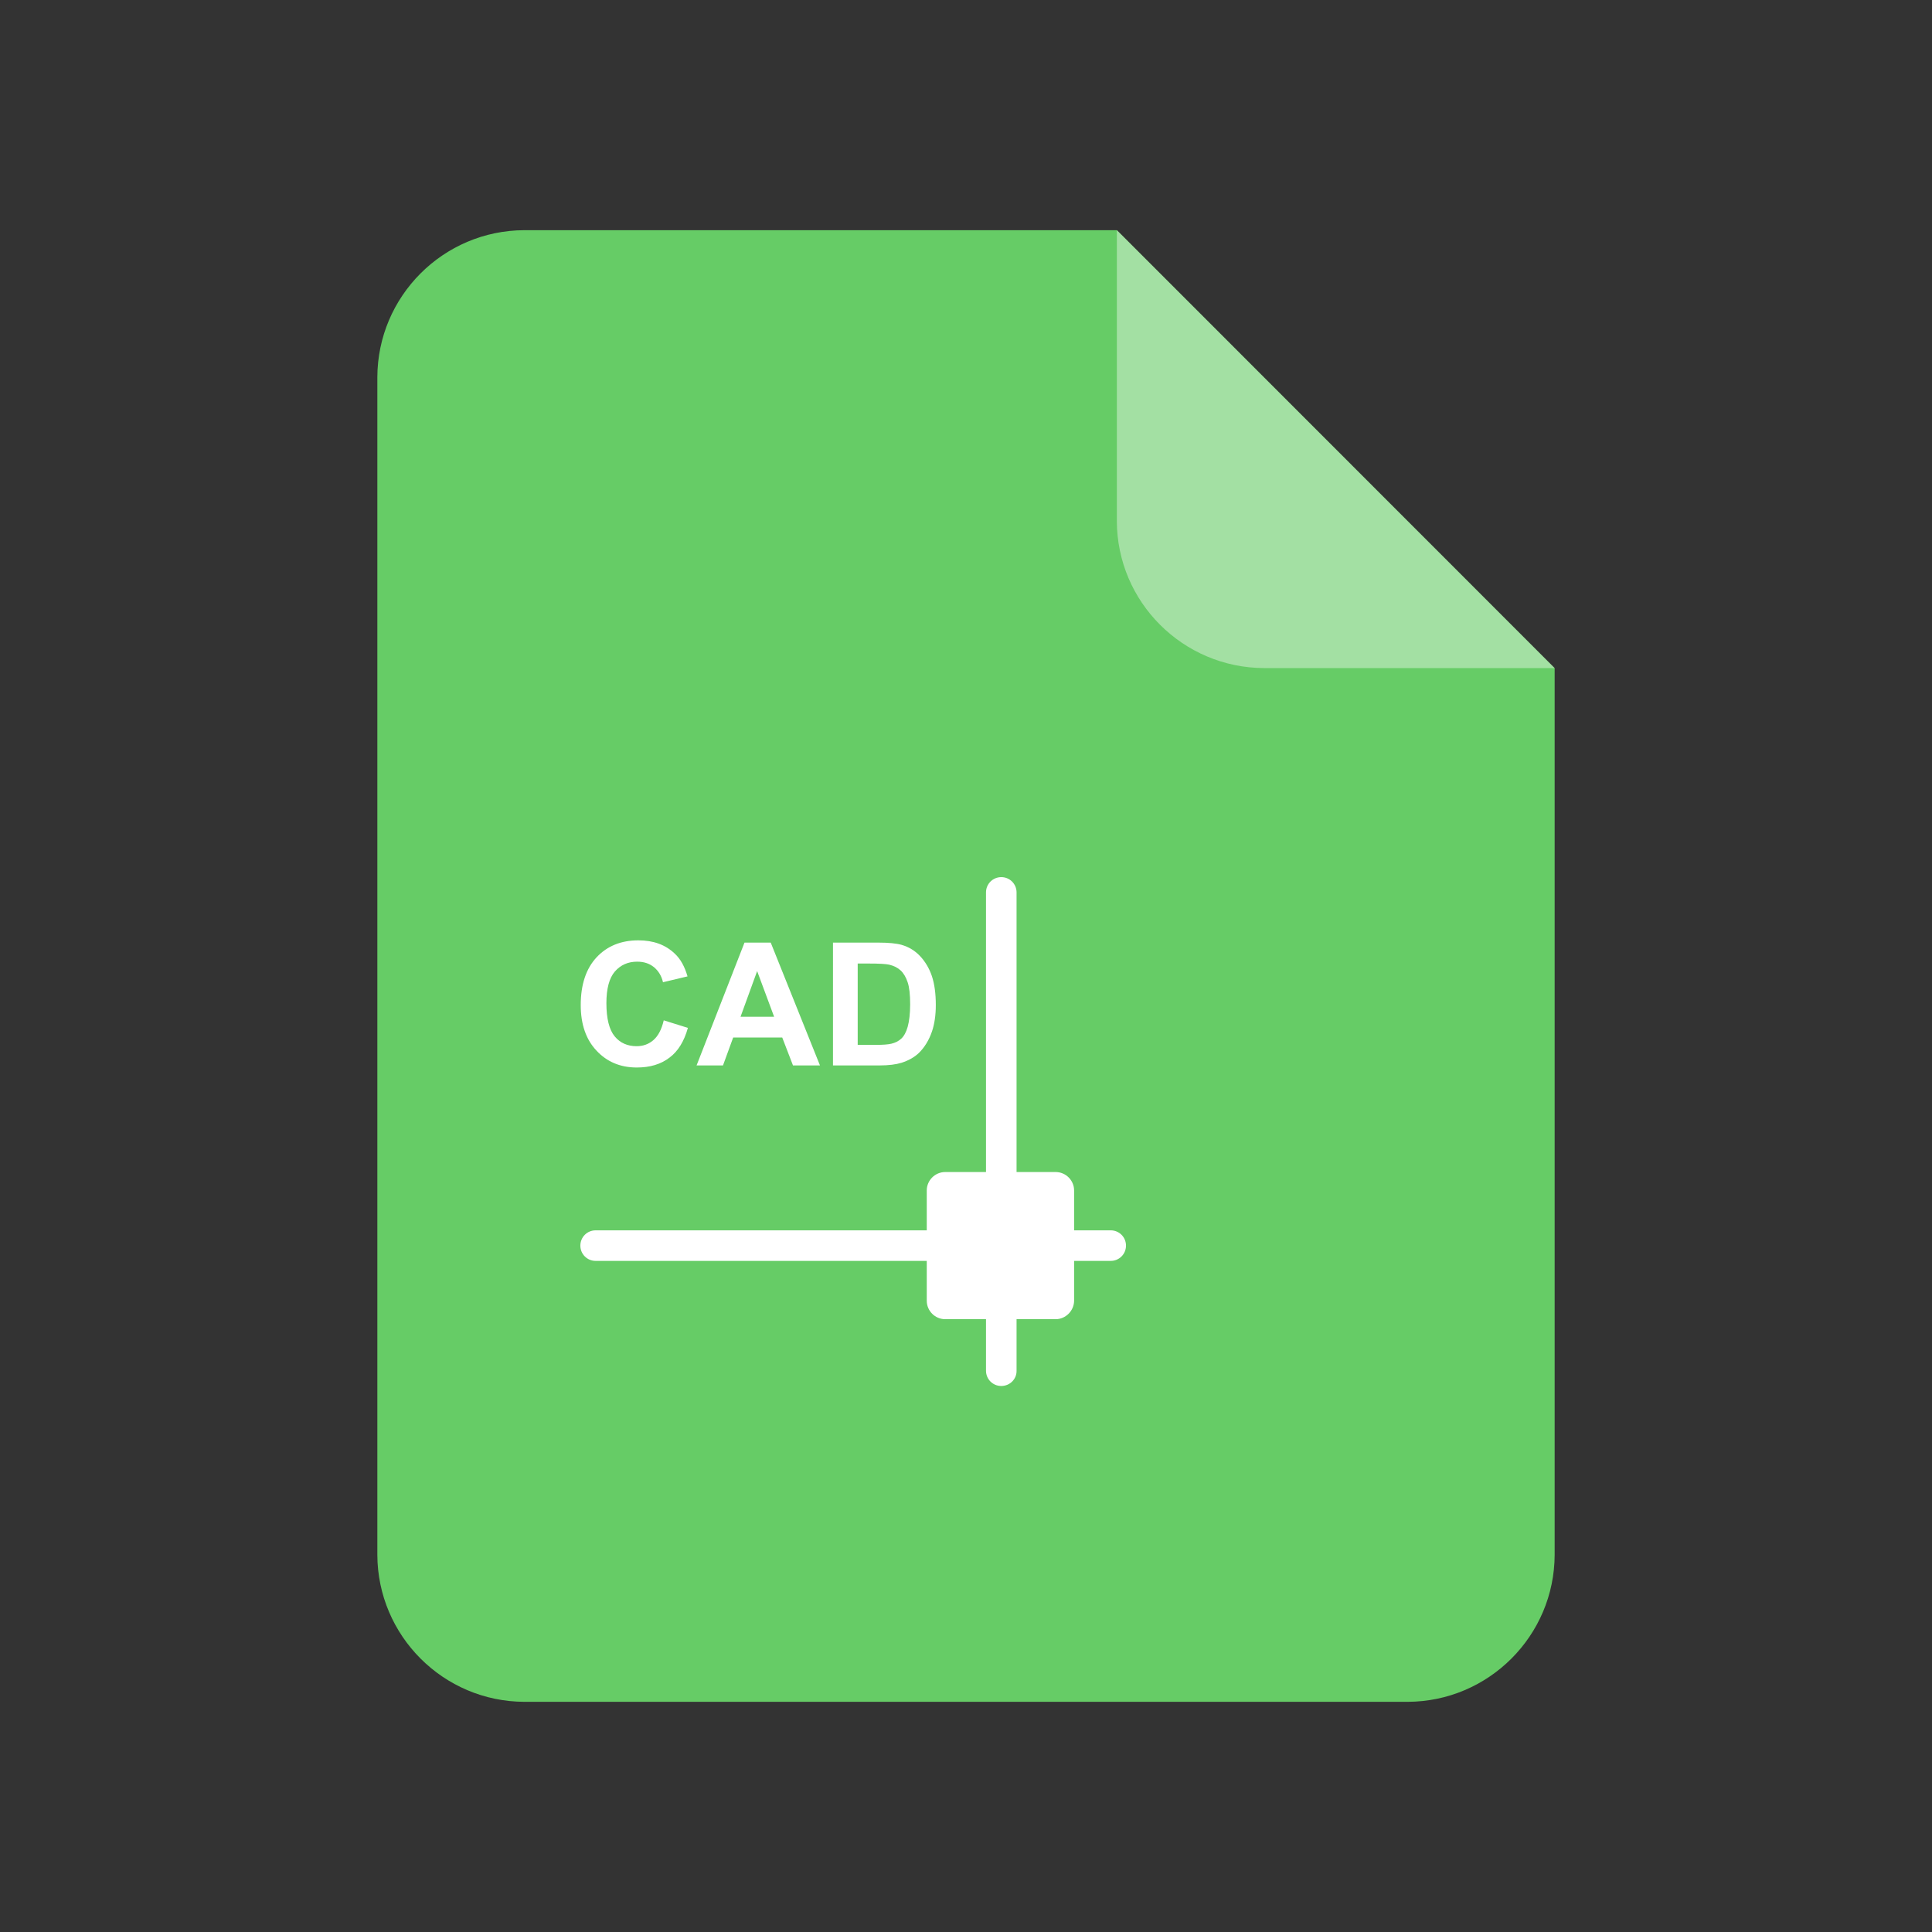 <?xml version="1.0" encoding="utf-8"?>
<!-- Generator: Adobe Illustrator 25.0.0, SVG Export Plug-In . SVG Version: 6.00 Build 0)  -->
<svg version="1.1" id="图层_1" xmlns="http://www.w3.org/2000/svg" xmlns:xlink="http://www.w3.org/1999/xlink" x="0px" y="0px"
	 viewBox="0 0 1024 1024" style="enable-background:new 0 0 1024 1024;" xml:space="preserve">
<rect x="0" y="0" width="1024" height="1024" fill="#333333" stroke="none"/>
<style type="text/css">
	.st0{clip-path:url(#SVGID_1_);}
	.st1{clip-path:url(#SVGID_2_);}
	.st2{fill:#66CC66;}
	.st3{opacity:0.4;}
	.st4{clip-path:url(#SVGID_3_);}
	.st5{fill:#FFFFFF;}
	.st6{enable-background:new    ;}
	.st7{clip-path:url(#SVGID_4_);}
</style>
<g>
	<g>
		<defs>
			<rect id="SVGID_9_" x="96" y="96" width="832" height="832"/>
		</defs>
		<clipPath id="SVGID_1_">
			<use xlink:href="#SVGID_9_"  style="overflow:visible;"/>
		</clipPath>
		<g id="组_344" class="st0">
			<g id="组_346" transform="translate(8 2)">
				<g id="组_341">
					<g>
						<g>
							<defs>
								<rect id="SVGID_11_" x="192" y="120" width="624" height="780"/>
							</defs>
							<clipPath id="SVGID_2_">
								<use xlink:href="#SVGID_11_"  style="overflow:visible;"/>
							</clipPath>
							<g id="组_340" class="st1">
								<path id="路径_181" class="st2" d="M270,120c-43,0.1-77.9,35-78,78v624c0.1,43,35,77.9,78,78h468c43-0.1,77.9-35,78-78
									V352.1L584,120H270z"/>
								<g id="组_339" transform="translate(30.15)" class="st3">
									<g id="组_338">
										<g>
											<g>
												<defs>
													<rect id="SVGID_13_" x="553.8" y="120" width="232.1" height="232.1"/>
												</defs>
												<clipPath id="SVGID_3_">
													<use xlink:href="#SVGID_13_"  style="overflow:visible;"/>
												</clipPath>
												<g id="组_337" class="st4">
													<path id="路径_182" class="st5" d="M631.8,352.1h154L553.8,120v154.1C553.9,317.1,588.8,351.9,631.8,352.1"/>
												</g>
											</g>
										</g>
									</g>
								</g>
							</g>
						</g>
					</g>
				</g>
				<g class="st6">
					<path class="st5" d="M343.8,538.8l12.8,4c-2,7.1-5.2,12.4-9.8,15.8c-4.6,3.5-10.3,5.2-17.3,5.2c-8.7,0-15.8-3-21.3-8.9
						c-5.6-5.9-8.4-14-8.4-24.2c0-10.8,2.8-19.3,8.4-25.3s13-9,22.1-9c8,0,14.4,2.3,19.4,7.1c3,2.8,5.2,6.8,6.7,12l-13,3.1
						c-0.8-3.4-2.4-6-4.8-8c-2.5-2-5.4-2.9-8.9-2.9c-4.8,0-8.7,1.7-11.8,5.2c-3,3.5-4.5,9.1-4.5,16.8c0,8.2,1.5,14.1,4.4,17.6
						s6.8,5.2,11.6,5.2c3.5,0,6.5-1.1,9-3.3C340.9,547,342.7,543.5,343.8,538.8z"/>
					<path class="st5" d="M426.6,562.7h-14.3l-5.7-14.8h-26l-5.4,14.8h-14l25.4-65.1h13.9L426.6,562.7z M402.3,536.9l-9-24.2
						l-8.8,24.2H402.3z"/>
					<path class="st5" d="M433.5,497.6h24c5.4,0,9.6,0.4,12.4,1.2c3.8,1.1,7.1,3.1,9.8,6c2.7,2.9,4.8,6.4,6.2,10.5
						c1.4,4.2,2.1,9.3,2.1,15.4c0,5.4-0.7,10-2,13.9c-1.6,4.7-4,8.6-7,11.5c-2.3,2.2-5.4,4-9.2,5.2c-2.9,0.9-6.8,1.4-11.6,1.4h-24.7
						L433.5,497.6L433.5,497.6z M446.6,508.6v43.2h9.8c3.7,0,6.3-0.2,8-0.6c2.1-0.5,3.9-1.4,5.3-2.7s2.6-3.4,3.4-6.3
						s1.3-6.9,1.3-11.9s-0.4-8.9-1.3-11.6c-0.9-2.7-2.1-4.8-3.7-6.3s-3.6-2.5-6.1-3.1c-1.8-0.4-5.4-0.6-10.8-0.6h-5.9V508.6z"/>
				</g>
				<g id="组_343">
					<g>
						<g>
							<defs>
								<rect id="SVGID_15_" x="192" y="120" width="624" height="780"/>
							</defs>
							<clipPath id="SVGID_4_">
								<use xlink:href="#SVGID_15_"  style="overflow:visible;"/>
							</clipPath>
							<g id="组_342" class="st7">
								<g id="直线_96">
									<path class="st5" d="M580.7,666.3h-273c-4.5,0-8.1-3.6-8.1-8.1s3.6-8.1,8.1-8.1h273c4.5,0,8.1,3.6,8.1,8.1
										S585.2,666.3,580.7,666.3z"/>
								</g>
								<g id="直线_97">
									<path class="st5" d="M522.7,732.6c-4.5,0-8.1-3.6-8.1-8.1V471c0-4.5,3.6-8.1,8.1-8.1s8.1,3.6,8.1,8.1v253.5
										C530.9,729,527.2,732.6,522.7,732.6z"/>
								</g>
								<g id="路径_186">
									<path class="st5" d="M551.5,697.2H493c-5.4,0-9.8-4.4-9.8-9.8V629c0-5.4,4.4-9.8,9.8-9.8h58.5c5.4,0,9.8,4.4,9.8,9.8v58.5
										C561.2,692.8,556.8,697.2,551.5,697.2"/>
								</g>
							</g>
						</g>
					</g>
				</g>
			</g>
		</g>
	</g>
</g>
</svg>
